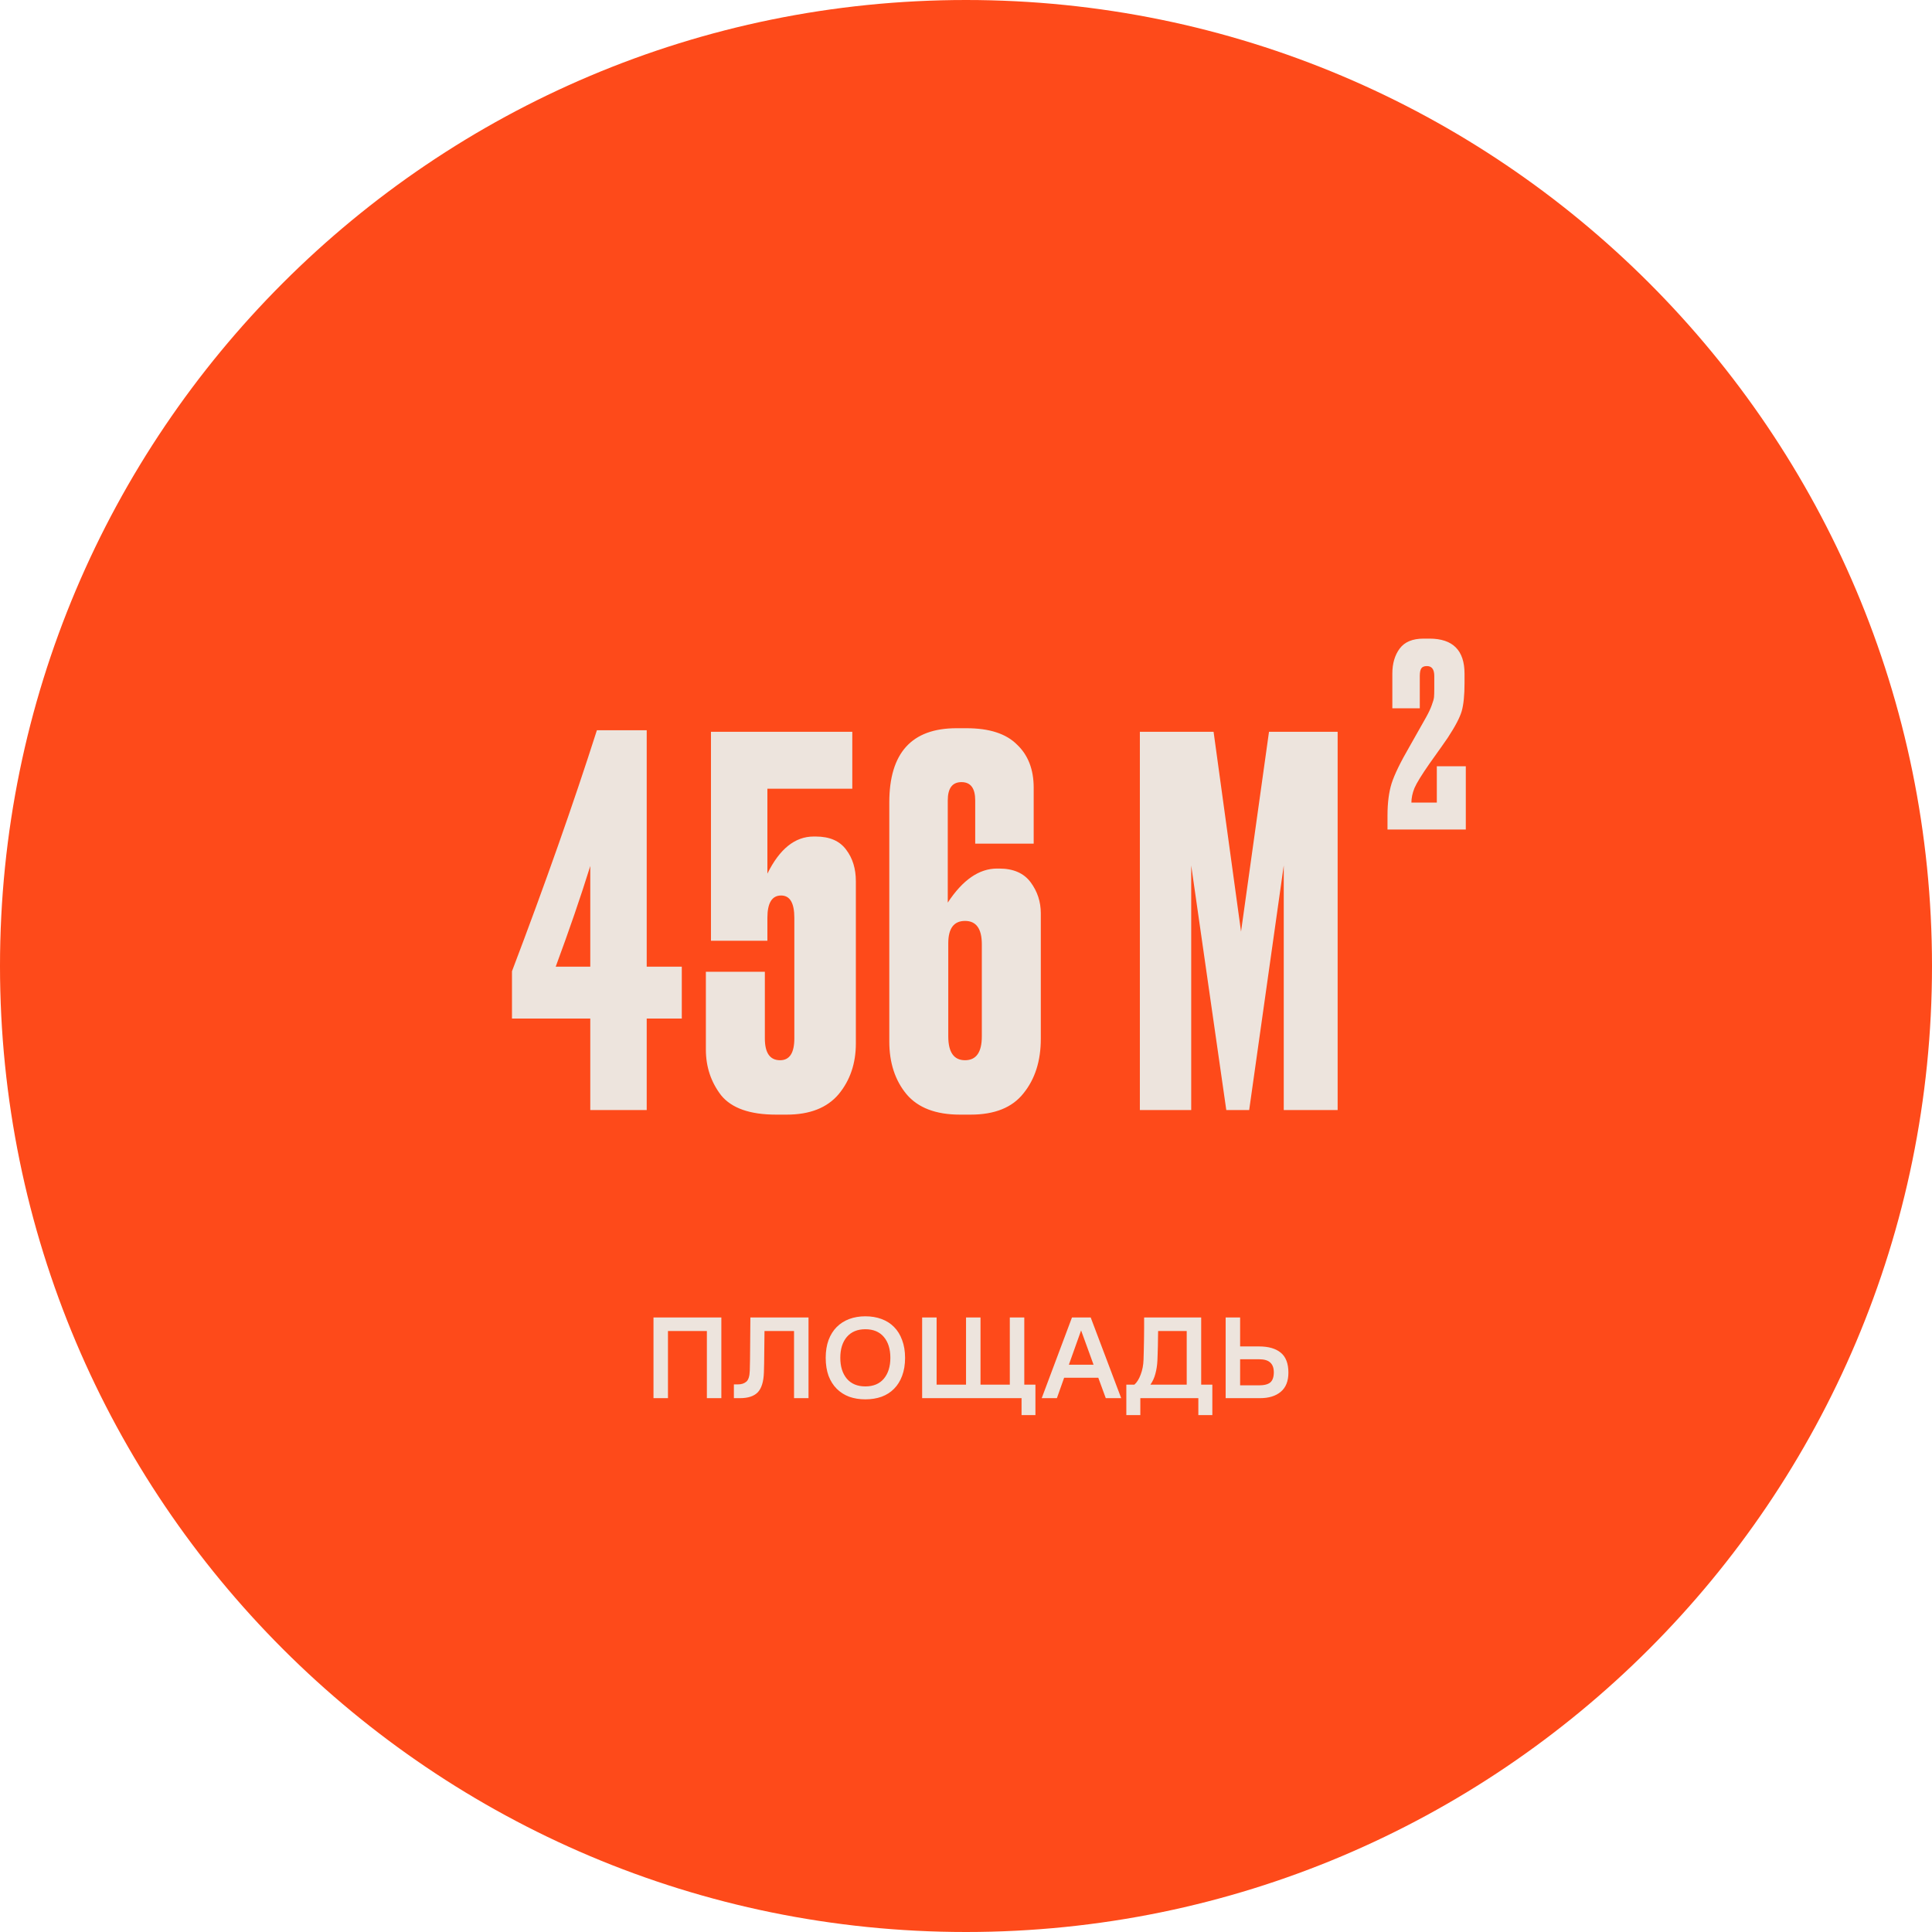 <?xml version="1.0" encoding="UTF-8"?> <svg xmlns="http://www.w3.org/2000/svg" width="228" height="228" viewBox="0 0 228 228" fill="none"> <path d="M0 114C0 51.039 51.039 0 114 0V0C176.96 0 228 51.039 228 114V114C228 176.96 176.96 228 114 228V228C51.039 228 0 176.96 0 114V114Z" fill="#FE4A1A"></path> <path d="M77.12 165V155.48H85.128V165H83.42V157.076H78.828V165H77.12ZM88.484 161.738C88.493 161.365 88.503 160.931 88.512 160.436C88.521 159.932 88.526 159.405 88.526 158.854C88.535 158.303 88.54 157.739 88.54 157.16C88.549 156.572 88.554 156.012 88.554 155.48H95.414V165H93.706V157.076H90.22C90.22 157.459 90.215 157.869 90.206 158.308C90.206 158.737 90.201 159.171 90.192 159.61C90.192 160.039 90.187 160.459 90.178 160.87C90.169 161.271 90.159 161.635 90.15 161.962C90.113 163.063 89.87 163.847 89.422 164.314C88.974 164.771 88.279 165 87.336 165H86.608V163.376H87.084C87.495 163.376 87.826 163.269 88.078 163.054C88.33 162.839 88.465 162.401 88.484 161.738ZM102.12 165.14C101.429 165.14 100.795 165.037 100.216 164.832C99.647 164.617 99.157 164.305 98.746 163.894C98.335 163.483 98.013 162.975 97.78 162.368C97.556 161.752 97.444 161.043 97.444 160.24C97.444 159.456 97.556 158.756 97.78 158.14C98.013 157.524 98.335 157.011 98.746 156.6C99.157 156.189 99.647 155.877 100.216 155.662C100.795 155.447 101.429 155.34 102.12 155.34C102.82 155.34 103.459 155.447 104.038 155.662C104.617 155.877 105.107 156.189 105.508 156.6C105.919 157.011 106.236 157.524 106.46 158.14C106.693 158.756 106.81 159.456 106.81 160.24C106.81 161.043 106.693 161.752 106.46 162.368C106.236 162.975 105.919 163.483 105.508 163.894C105.107 164.305 104.617 164.617 104.038 164.832C103.459 165.037 102.82 165.14 102.12 165.14ZM102.12 163.614C103.063 163.614 103.791 163.311 104.304 162.704C104.817 162.088 105.074 161.267 105.074 160.24C105.074 159.204 104.817 158.383 104.304 157.776C103.791 157.169 103.063 156.866 102.12 156.866C101.187 156.866 100.459 157.169 99.936 157.776C99.423 158.383 99.166 159.204 99.166 160.24C99.166 161.267 99.423 162.088 99.936 162.704C100.459 163.311 101.187 163.614 102.12 163.614ZM108.824 165V155.48H110.532V163.404H114.004V155.48H115.712V163.404H119.17V155.48H120.878V163.404H122.194V167.002H120.556V165H108.824ZM128.717 155.48L132.315 165H130.495L129.613 162.592H125.581L124.727 165H122.935L126.505 155.48H128.717ZM126.141 161.052H129.053L127.583 157.006L126.141 161.052ZM132.921 167.002V163.404H133.873C134.172 163.143 134.419 162.746 134.615 162.214C134.82 161.682 134.932 161.094 134.951 160.45C134.96 160.226 134.97 159.904 134.979 159.484C134.988 159.064 134.998 158.616 135.007 158.14C135.016 157.655 135.021 157.174 135.021 156.698C135.021 156.222 135.021 155.816 135.021 155.48H141.755V163.404H143.071V167.002H141.419V165H134.573V167.002H132.921ZM136.589 160.562C136.561 161.122 136.482 161.64 136.351 162.116C136.23 162.592 136.034 163.021 135.763 163.404H140.047V157.076H136.673C136.673 157.253 136.668 157.501 136.659 157.818C136.659 158.135 136.654 158.467 136.645 158.812C136.636 159.148 136.626 159.475 136.617 159.792C136.608 160.109 136.598 160.366 136.589 160.562ZM144.642 155.48H146.35V158.896H148.59C149.701 158.896 150.555 159.143 151.152 159.638C151.75 160.133 152.048 160.917 152.048 161.99C152.048 162.989 151.75 163.74 151.152 164.244C150.555 164.748 149.738 165 148.702 165H144.642V155.48ZM148.562 163.488C149.197 163.488 149.65 163.371 149.92 163.138C150.191 162.895 150.326 162.499 150.326 161.948C150.326 161.435 150.186 161.052 149.906 160.8C149.636 160.539 149.188 160.408 148.562 160.408H146.35V163.488H148.562Z" fill="#EDE4DD"></path> <path d="M69.66 114.08V102.2C68.54 105.8 67.18 109.76 65.58 114.08H69.66ZM60.42 120.2V114.62C64.34 104.3 67.68 94.82 70.44 86.18H76.32V114.08H80.46V120.2H76.32V131H69.66V120.2H60.42ZM90.562 111.02H83.902V86.36H100.582V93.08H90.562V103.1C92.002 100.18 93.822 98.72 96.022 98.72H96.262C97.902 98.72 99.102 99.24 99.862 100.28C100.622 101.28 101.002 102.52 101.002 104V123.14C101.002 125.5 100.322 127.5 98.962 129.14C97.602 130.74 95.562 131.54 92.842 131.54H91.582C88.502 131.54 86.342 130.78 85.102 129.26C83.902 127.7 83.302 125.9 83.302 123.86V114.68H90.262V122.54C90.262 124.26 90.862 125.12 92.062 125.12C93.182 125.12 93.742 124.26 93.742 122.54V108.32C93.742 106.56 93.222 105.68 92.182 105.68C91.102 105.68 90.562 106.56 90.562 108.32V111.02ZM111.908 122.3C111.908 124.18 112.568 125.12 113.888 125.12C115.208 125.12 115.868 124.18 115.868 122.3V111.44C115.868 109.6 115.208 108.68 113.888 108.68C112.568 108.68 111.908 109.56 111.908 111.32V122.3ZM117.668 102.5H117.908C119.588 102.5 120.828 103.04 121.628 104.12C122.428 105.2 122.828 106.42 122.828 107.78V122.6C122.828 125.2 122.148 127.34 120.788 129.02C119.468 130.7 117.388 131.54 114.548 131.54H113.288C110.448 131.54 108.348 130.74 106.988 129.14C105.628 127.5 104.948 125.42 104.948 122.9V94.7C104.948 88.86 107.588 85.94 112.868 85.94H114.068C116.748 85.94 118.728 86.58 120.008 87.86C121.328 89.1 121.988 90.8 121.988 92.96V99.56H115.088V94.46C115.088 93.02 114.548 92.3 113.468 92.3C112.388 92.3 111.848 93.02 111.848 94.46V106.52C113.608 103.84 115.548 102.5 117.668 102.5ZM134.518 131V86.36H143.218L146.458 109.94L149.758 86.36H157.858V131H151.498V102.14L147.418 131H144.718L140.578 102.14V131H134.518Z" fill="#EDE4DD"></path> <path d="M168.393 78.605C168.073 78.605 167.853 78.695 167.733 78.875C167.613 79.055 167.553 79.355 167.553 79.775V83.585H164.313V79.505C164.313 78.305 164.603 77.315 165.183 76.535C165.763 75.755 166.703 75.365 168.003 75.365H168.693C171.453 75.365 172.833 76.745 172.833 79.505V80.615C172.833 82.035 172.723 83.135 172.503 83.915C172.283 84.675 171.733 85.725 170.853 87.065C170.613 87.425 169.893 88.445 168.693 90.125C167.773 91.445 167.183 92.405 166.923 93.005C166.683 93.605 166.563 94.175 166.563 94.715H169.563V90.425H172.983V97.895H163.743V96.215C163.743 94.755 163.903 93.505 164.223 92.465C164.563 91.405 165.273 89.945 166.353 88.085L168.303 84.635C168.603 84.095 168.823 83.625 168.963 83.225C169.123 82.805 169.213 82.485 169.233 82.265C169.253 82.025 169.263 81.675 169.263 81.215V79.775C169.263 78.995 168.973 78.605 168.393 78.605Z" fill="#EDE4DD"></path> </svg> 